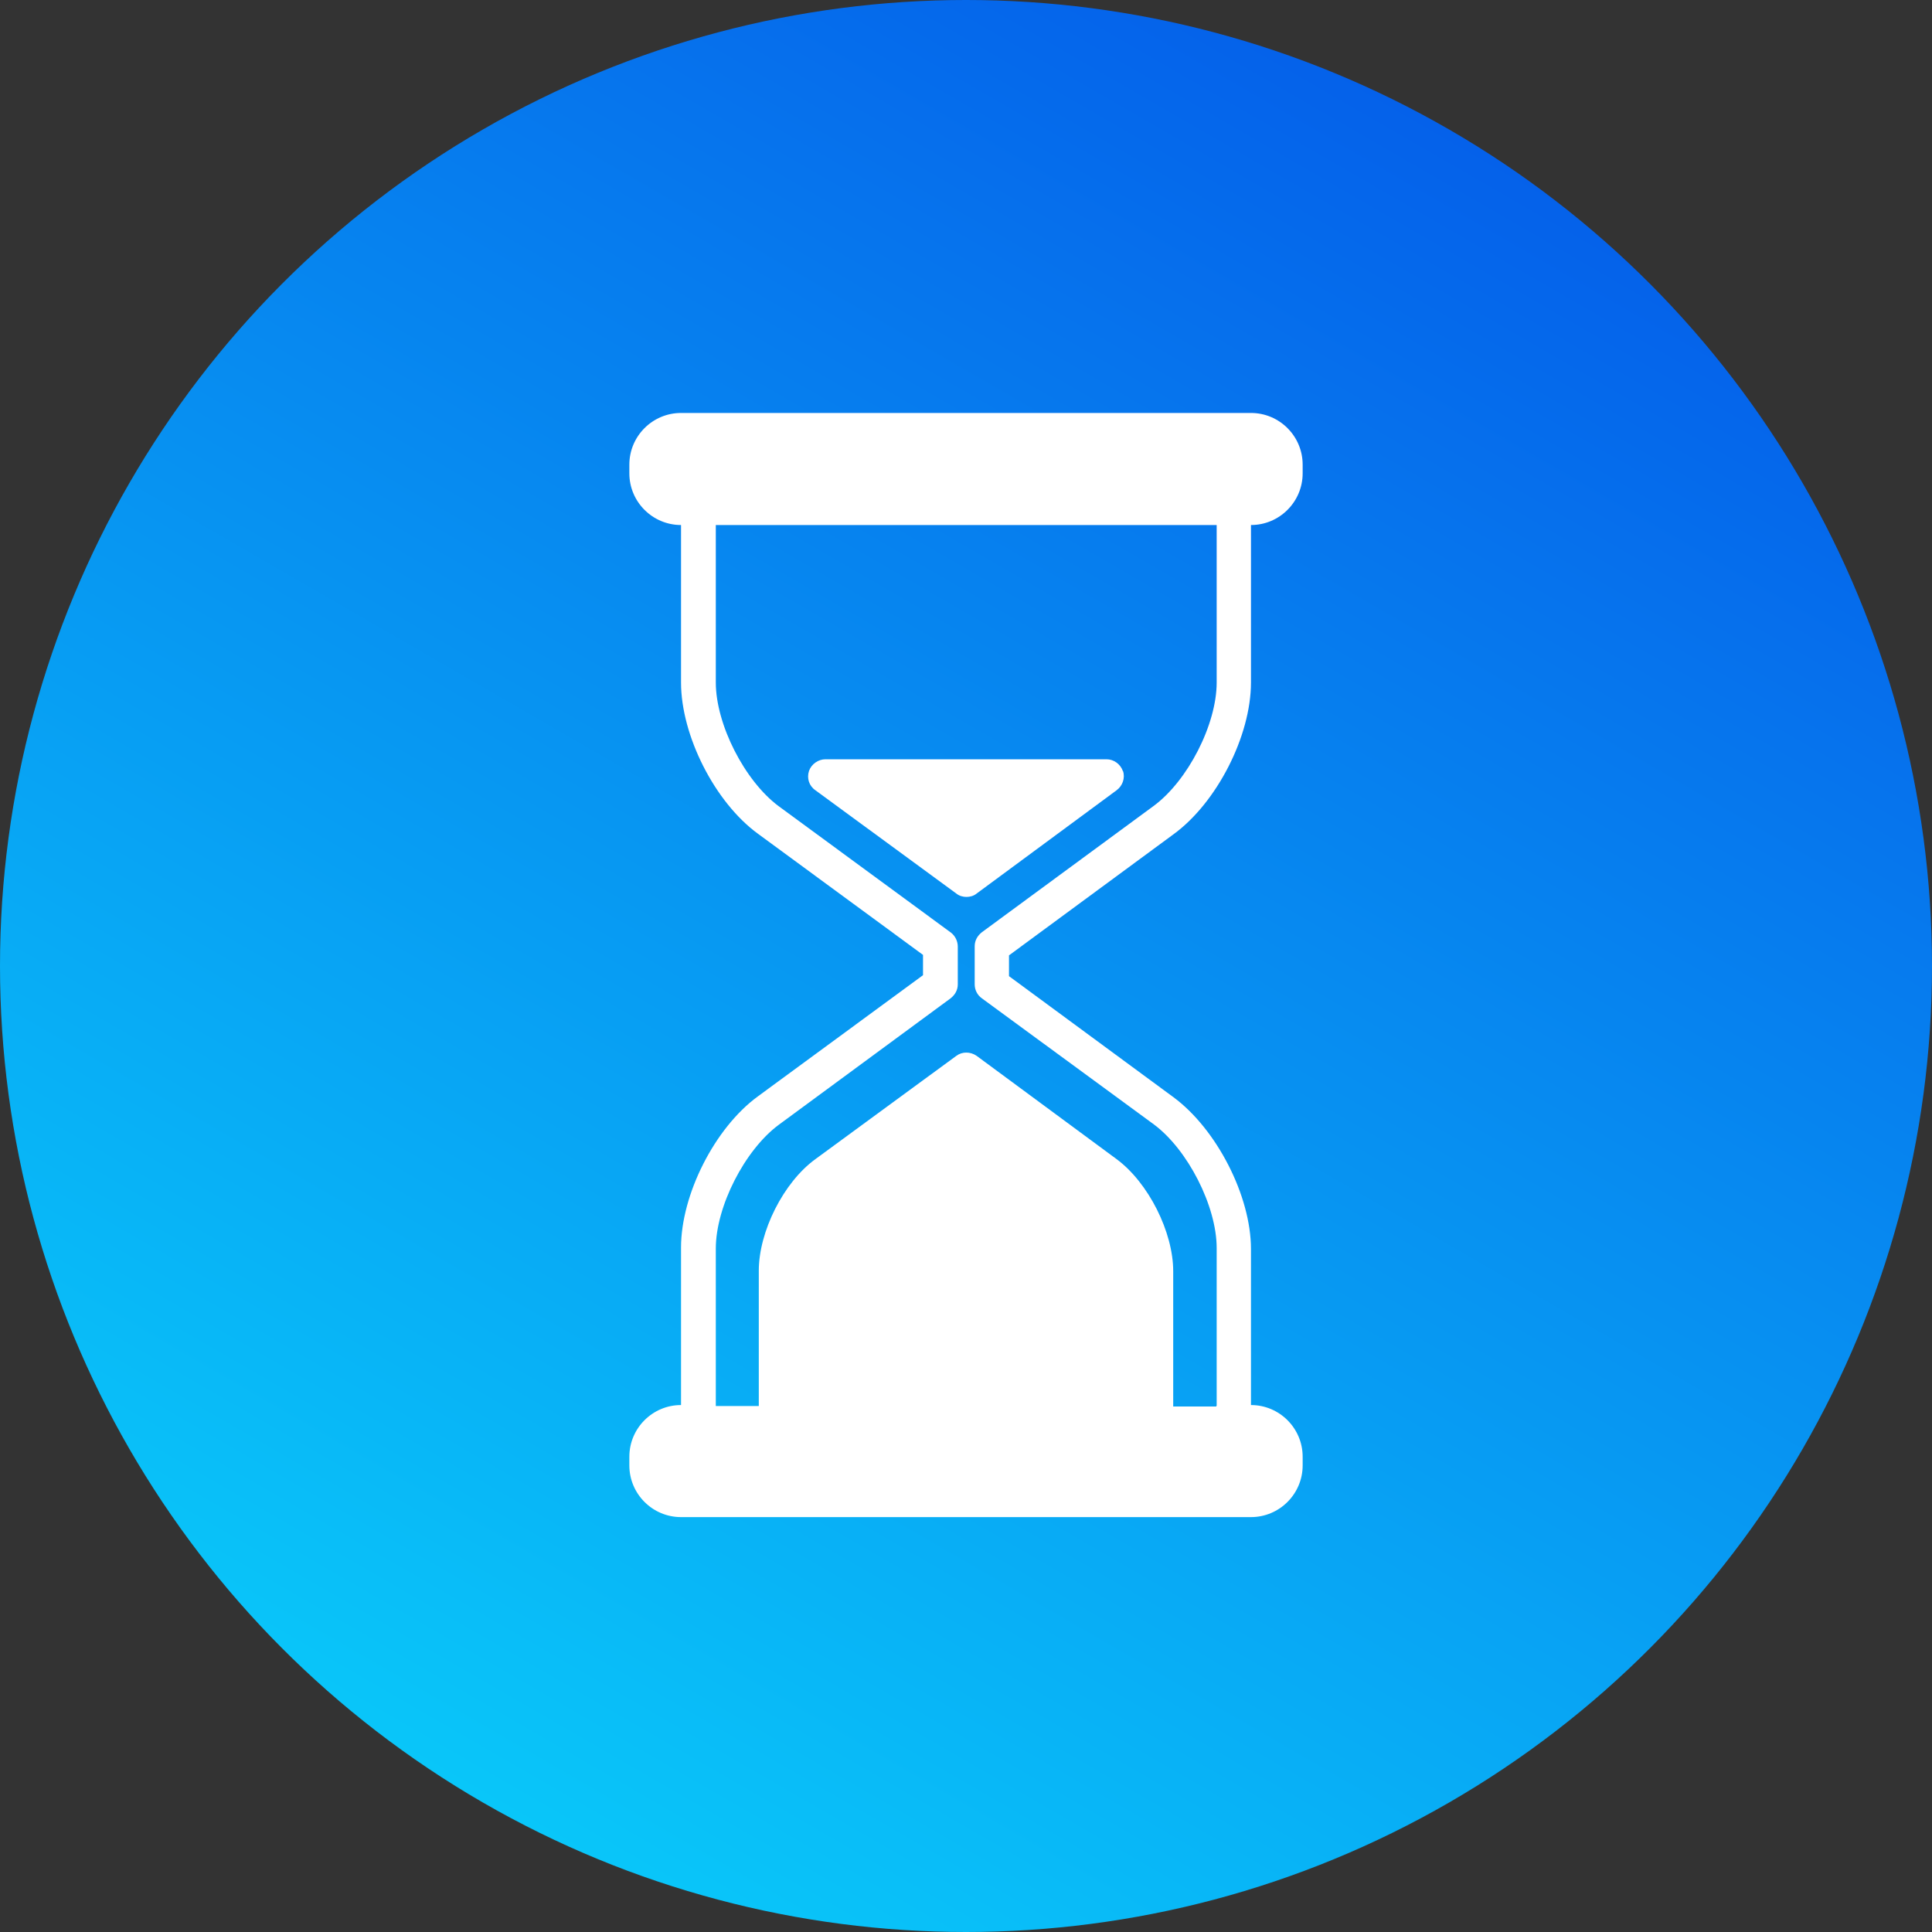 <?xml version="1.0" encoding="UTF-8"?>
<svg id="Layer_1" data-name="Layer 1" xmlns="http://www.w3.org/2000/svg" xmlns:xlink="http://www.w3.org/1999/xlink" viewBox="0 0 40 40">
  <rect x="0" y="0" width="40" height="40" fill="#333333" stroke="none"/>
  <defs>
    <style>
      .cls-1 {
        fill: #fff;
      }

      .cls-2 {
        fill: url(#linear-gradient);
      }
    </style>
    <linearGradient id="linear-gradient" x1="30" y1="2.68" x2="10" y2="37.32" gradientUnits="userSpaceOnUse">
      <stop offset="0" stop-color="#0561ea"/>
      <stop offset="1" stop-color="#09c6f9"/>
    </linearGradient>
  </defs>
  <circle id="background" class="cls-2" cx="20" cy="20" r="20"/>
  <g>
    <path class="cls-1" d="m25.9,29.12h0v-3.26c0-1.1-.71-2.48-1.6-3.14l-3.41-2.51v-.43l3.41-2.51c.89-.65,1.6-2.03,1.6-3.14v-3.26h0c.59,0,1.07-.48,1.07-1.07v-.18c0-.59-.48-1.07-1.07-1.07h-11.8c-.59,0-1.07.48-1.07,1.07v.18c0,.59.48,1.07,1.07,1.07v3.26c0,1.1.7,2.48,1.59,3.13l3.42,2.51v.42l-3.42,2.51c-.89.65-1.59,2.03-1.59,3.13v3.26h0c-.59,0-1.07.48-1.07,1.07v.18c0,.59.48,1.07,1.07,1.07h11.8c.59,0,1.07-.48,1.07-1.07v-.18c0-.59-.48-1.07-1.07-1.07Zm-.72,0h-.89v-2.8c0-.81-.51-1.83-1.17-2.32l-2.9-2.14c-.13-.09-.3-.09-.42,0l-2.92,2.14c-.66.48-1.17,1.5-1.17,2.31v2.8h-.89v-3.26c0-.87.6-2.04,1.3-2.56l3.56-2.62c.09-.07.15-.17.15-.29v-.78c0-.11-.05-.22-.14-.29l-3.57-2.62c-.7-.52-1.3-1.69-1.3-2.56v-3.26h10.37v3.26c0,.87-.6,2.04-1.31,2.56l-3.55,2.61c-.09.07-.15.17-.15.29v.79c0,.11.05.22.15.29l3.56,2.61c.7.52,1.3,1.69,1.3,2.56v3.26h0Z"/>
    <path class="cls-1" d="m23.25,15.97c-.05-.15-.19-.25-.34-.25h-5.82c-.15,0-.29.1-.34.24-.05.15,0,.31.13.4l2.92,2.14c.06.05.14.07.21.07s.15-.02.21-.07l2.9-2.14c.12-.09.18-.25.13-.4Z"/>
  </g>
</svg>